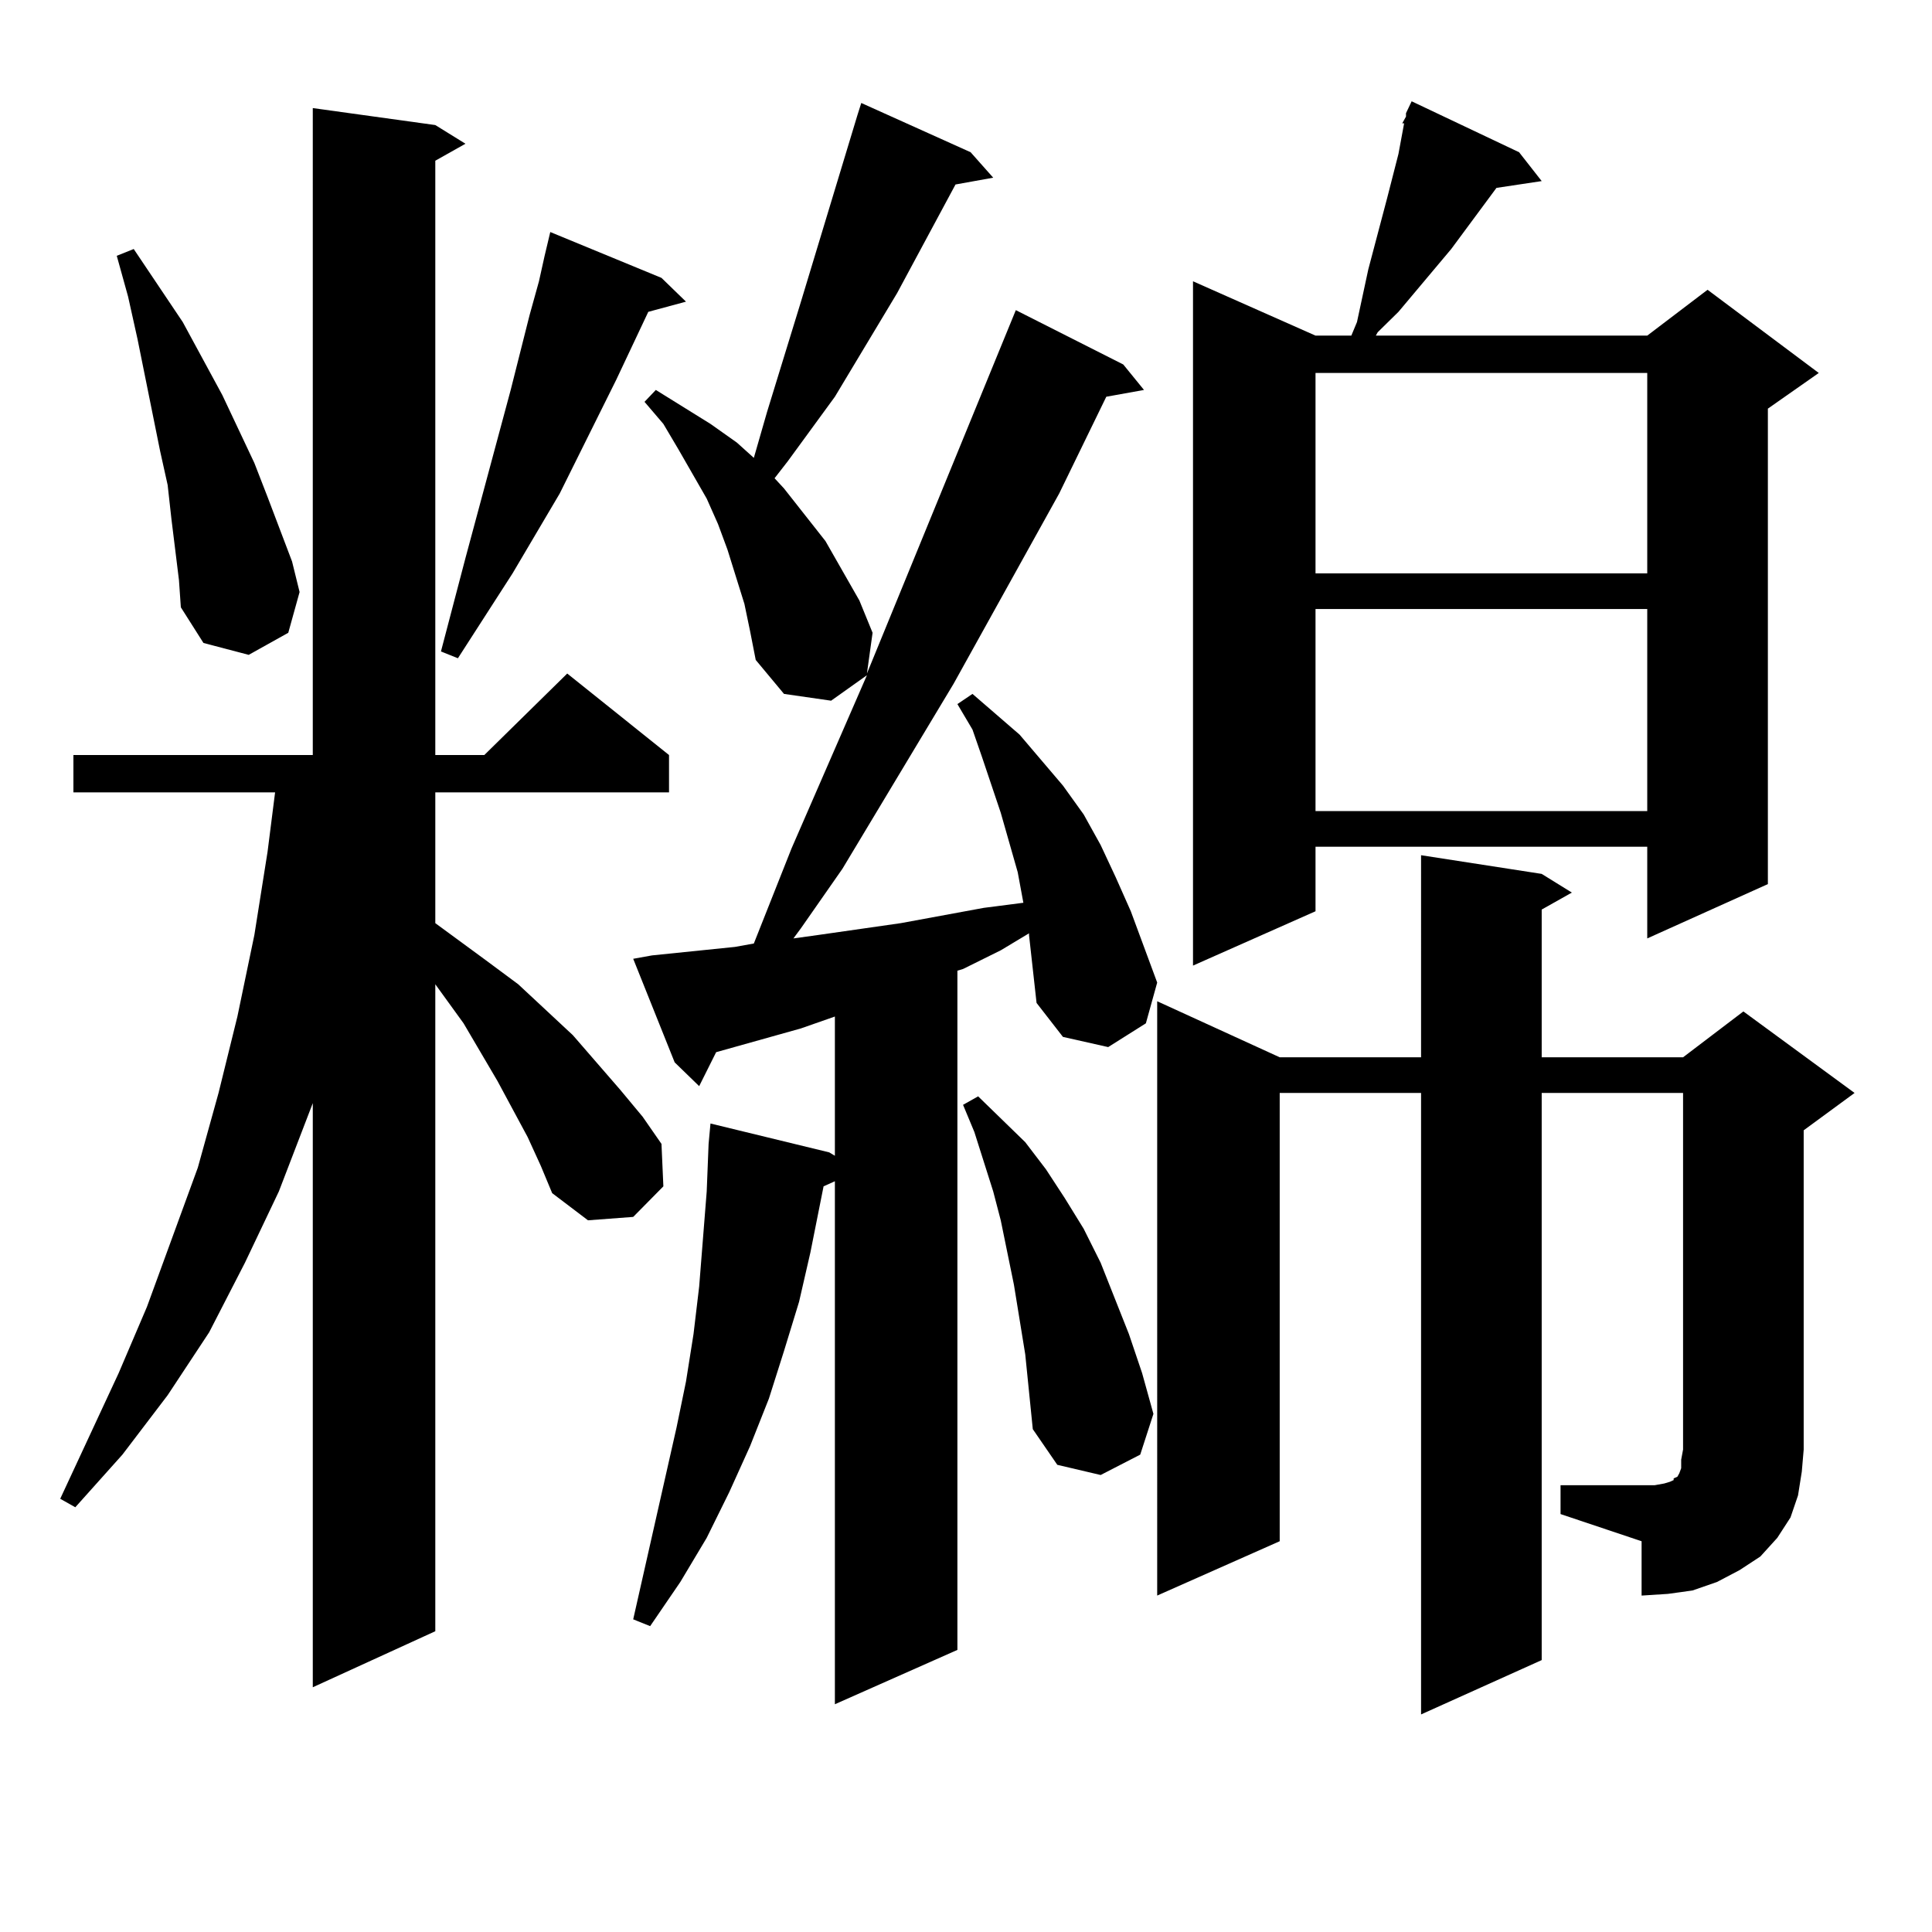 <?xml version="1.0" encoding="utf-8"?>
<!-- Generator: Adobe Illustrator 16.0.0, SVG Export Plug-In . SVG Version: 6.00 Build 0)  -->
<!DOCTYPE svg PUBLIC "-//W3C//DTD SVG 1.1//EN" "http://www.w3.org/Graphics/SVG/1.1/DTD/svg11.dtd">
<svg version="1.1" id="图层_1" xmlns="http://www.w3.org/2000/svg" xmlns:xlink="http://www.w3.org/1999/xlink" x="0px" y="0px"
	 width="1000px" height="1000px" viewBox="0 0 1000 1000" enable-background="new 0 0 1000 1000" xml:space="preserve">
<path d="M273.115,588.558l-15.609-29.004l-17.561-29.883l-14.634-20.215V844.32l-63.413,29.004V570.98l-17.561,45.703
	l-17.561,36.914l-18.536,36.035l-21.463,32.52l-23.414,30.762l-24.39,27.246l-7.805-4.395l30.243-65.039l14.634-34.277l26.341-72.07
	l10.731-38.672l9.756-39.551l8.78-42.188l6.829-43.066l3.902-30.762H37.999v-19.336h123.899V55.941l63.413,8.789l15.609,9.668
	l-15.609,8.789v307.617h25.365l42.926-42.188l52.682,42.188v19.336H225.312v67.676l26.341,19.336l16.585,12.305l28.292,26.367
	l24.39,28.125l11.707,14.063l9.756,14.063l0.976,21.973l-15.609,15.82l-23.414,1.758l-18.536-14.063l-5.854-14.063L273.115,588.558z
	 M90.681,284.457l-1.951-15.82l-1.951-17.578l-3.902-17.578l-11.707-58.008L66.291,153.5l-5.854-21.094l8.78-3.516l25.365,37.793
	l20.487,37.793l16.585,35.156l6.829,17.578l12.683,33.398l3.902,15.82l-5.854,21.094l-20.487,11.426l-23.414-6.152L93.607,314.34
	l-0.976-14.063L90.681,284.457z M342.382,143.832l12.683,12.305l-19.512,5.273l-16.585,35.156L289.7,255.453l-24.39,41.309
	l-28.292,43.945l-8.78-3.516l12.683-48.34l23.414-87.012l9.756-38.672l4.878-17.578l2.927-13.184l2.927-12.305L342.382,143.832z
	 M532.621,483.969v-0.879l-14.634,8.789l-19.512,9.668l-2.927,0.879v351.563l-63.413,28.125V611.41l-5.854,2.637l-6.829,34.277
	l-5.854,25.488l-7.805,25.488l-7.805,24.609l-9.756,24.609l-10.731,23.73l-11.707,23.73l-13.658,22.852l-15.609,22.852l-8.78-3.516
	l22.438-99.316l4.878-23.73l3.902-24.609l2.927-24.609l1.951-24.609l1.951-24.609l0.976-24.609l0.976-10.547l61.462,14.941
	l2.927,1.758v-72.07l-17.561,6.152l-43.901,12.305l-8.78,17.578l-12.683-12.305l-21.463-53.613l9.756-1.758l42.926-4.395
	l9.756-1.758l19.512-49.219l39.023-89.648l-18.536,13.184l-24.39-3.516l-14.634-17.578l-2.927-14.941l-2.927-14.063l-8.78-28.125
	l-4.878-13.184l-5.854-13.184l-14.634-25.488l-7.805-13.184l-9.756-11.426l5.854-6.152l28.292,17.578l13.658,9.668l8.78,7.91
	l6.829-23.73l17.561-57.129l29.268-96.68l1.951-6.152l56.584,25.488l11.707,13.184l-19.512,3.516l-30.243,56.25l-32.194,53.613
	l-24.39,33.398l-6.829,8.789l4.878,5.273l21.463,27.246l17.561,30.762l6.829,16.699l-2.927,21.094l77.071-188.086l55.608,28.125
	l10.731,13.184l-19.512,3.516l-24.39,50.098l-54.633,98.438l-57.56,95.801l-21.463,30.762l-3.902,5.273l12.683-1.758l42.926-6.152
	l42.926-7.91l20.487-2.637l-2.927-15.82l-8.78-30.762l-9.756-29.004l-4.878-14.063l-7.805-13.184l7.805-5.273l24.39,21.094
	l22.438,26.367l10.731,14.941l8.78,15.82l7.805,16.699l7.805,17.578l6.829,18.457l6.829,18.457l-5.854,21.094l-19.512,12.305
	l-23.414-5.273l-13.658-17.578L532.621,483.969z M530.67,701.058l-5.854-36.035l-6.829-33.398l-3.902-14.941l-9.756-30.762
	l-5.854-14.063l7.805-4.395l24.39,23.73l10.731,14.063l9.756,14.941l9.756,15.82l8.78,17.578l14.634,36.914l6.829,20.215
	l5.854,21.094l-6.829,21.094l-20.487,10.547l-22.438-5.273l-12.683-18.457l-1.951-19.336L530.67,701.058z M807.736,768.734h41.95
	h6.829l4.878-0.879l2.927-0.879l1.951-0.879v-0.879l1.951-0.879l0.976-1.758l0.976-2.637v-4.395l0.976-5.273v-184.57H797.98v293.555
	l-62.438,28.125v-321.68h-73.169v232.031l-63.413,28.125V518.246l63.413,29.004h73.169V442.66l62.438,9.668l15.609,9.668
	l-15.609,8.789v76.465h73.169l31.219-23.73l57.56,42.188l-26.341,19.336v165.234l-0.976,11.426l-1.951,12.305l-3.902,11.426
	l-6.829,10.547l-8.78,9.668l-10.731,7.031l-11.707,6.152l-12.683,4.395l-12.683,1.758l-13.658,0.879v-28.125l-41.95-14.063V768.734z
	 M786.273,78.793l11.707,14.941l-23.414,3.516l-23.414,31.641l-27.316,32.52l-10.731,10.547l-0.976,1.758h140.484l31.219-23.73
	l57.56,43.066l-26.341,18.457v246.094l-62.438,28.125v-47.461H680.91v33.398l-63.413,28.125V145.59l63.413,28.125h18.536
	l2.927-7.031l5.854-27.246l9.756-36.914l5.854-22.852l1.951-10.547l0.976-5.273h-0.976l1.951-3.516v-1.758l2.927-6.152
	L786.273,78.793z M680.91,193.051v103.711h171.703V193.051H680.91z M680.91,315.219v104.59h171.703v-104.59H680.91z"/>
</svg>
